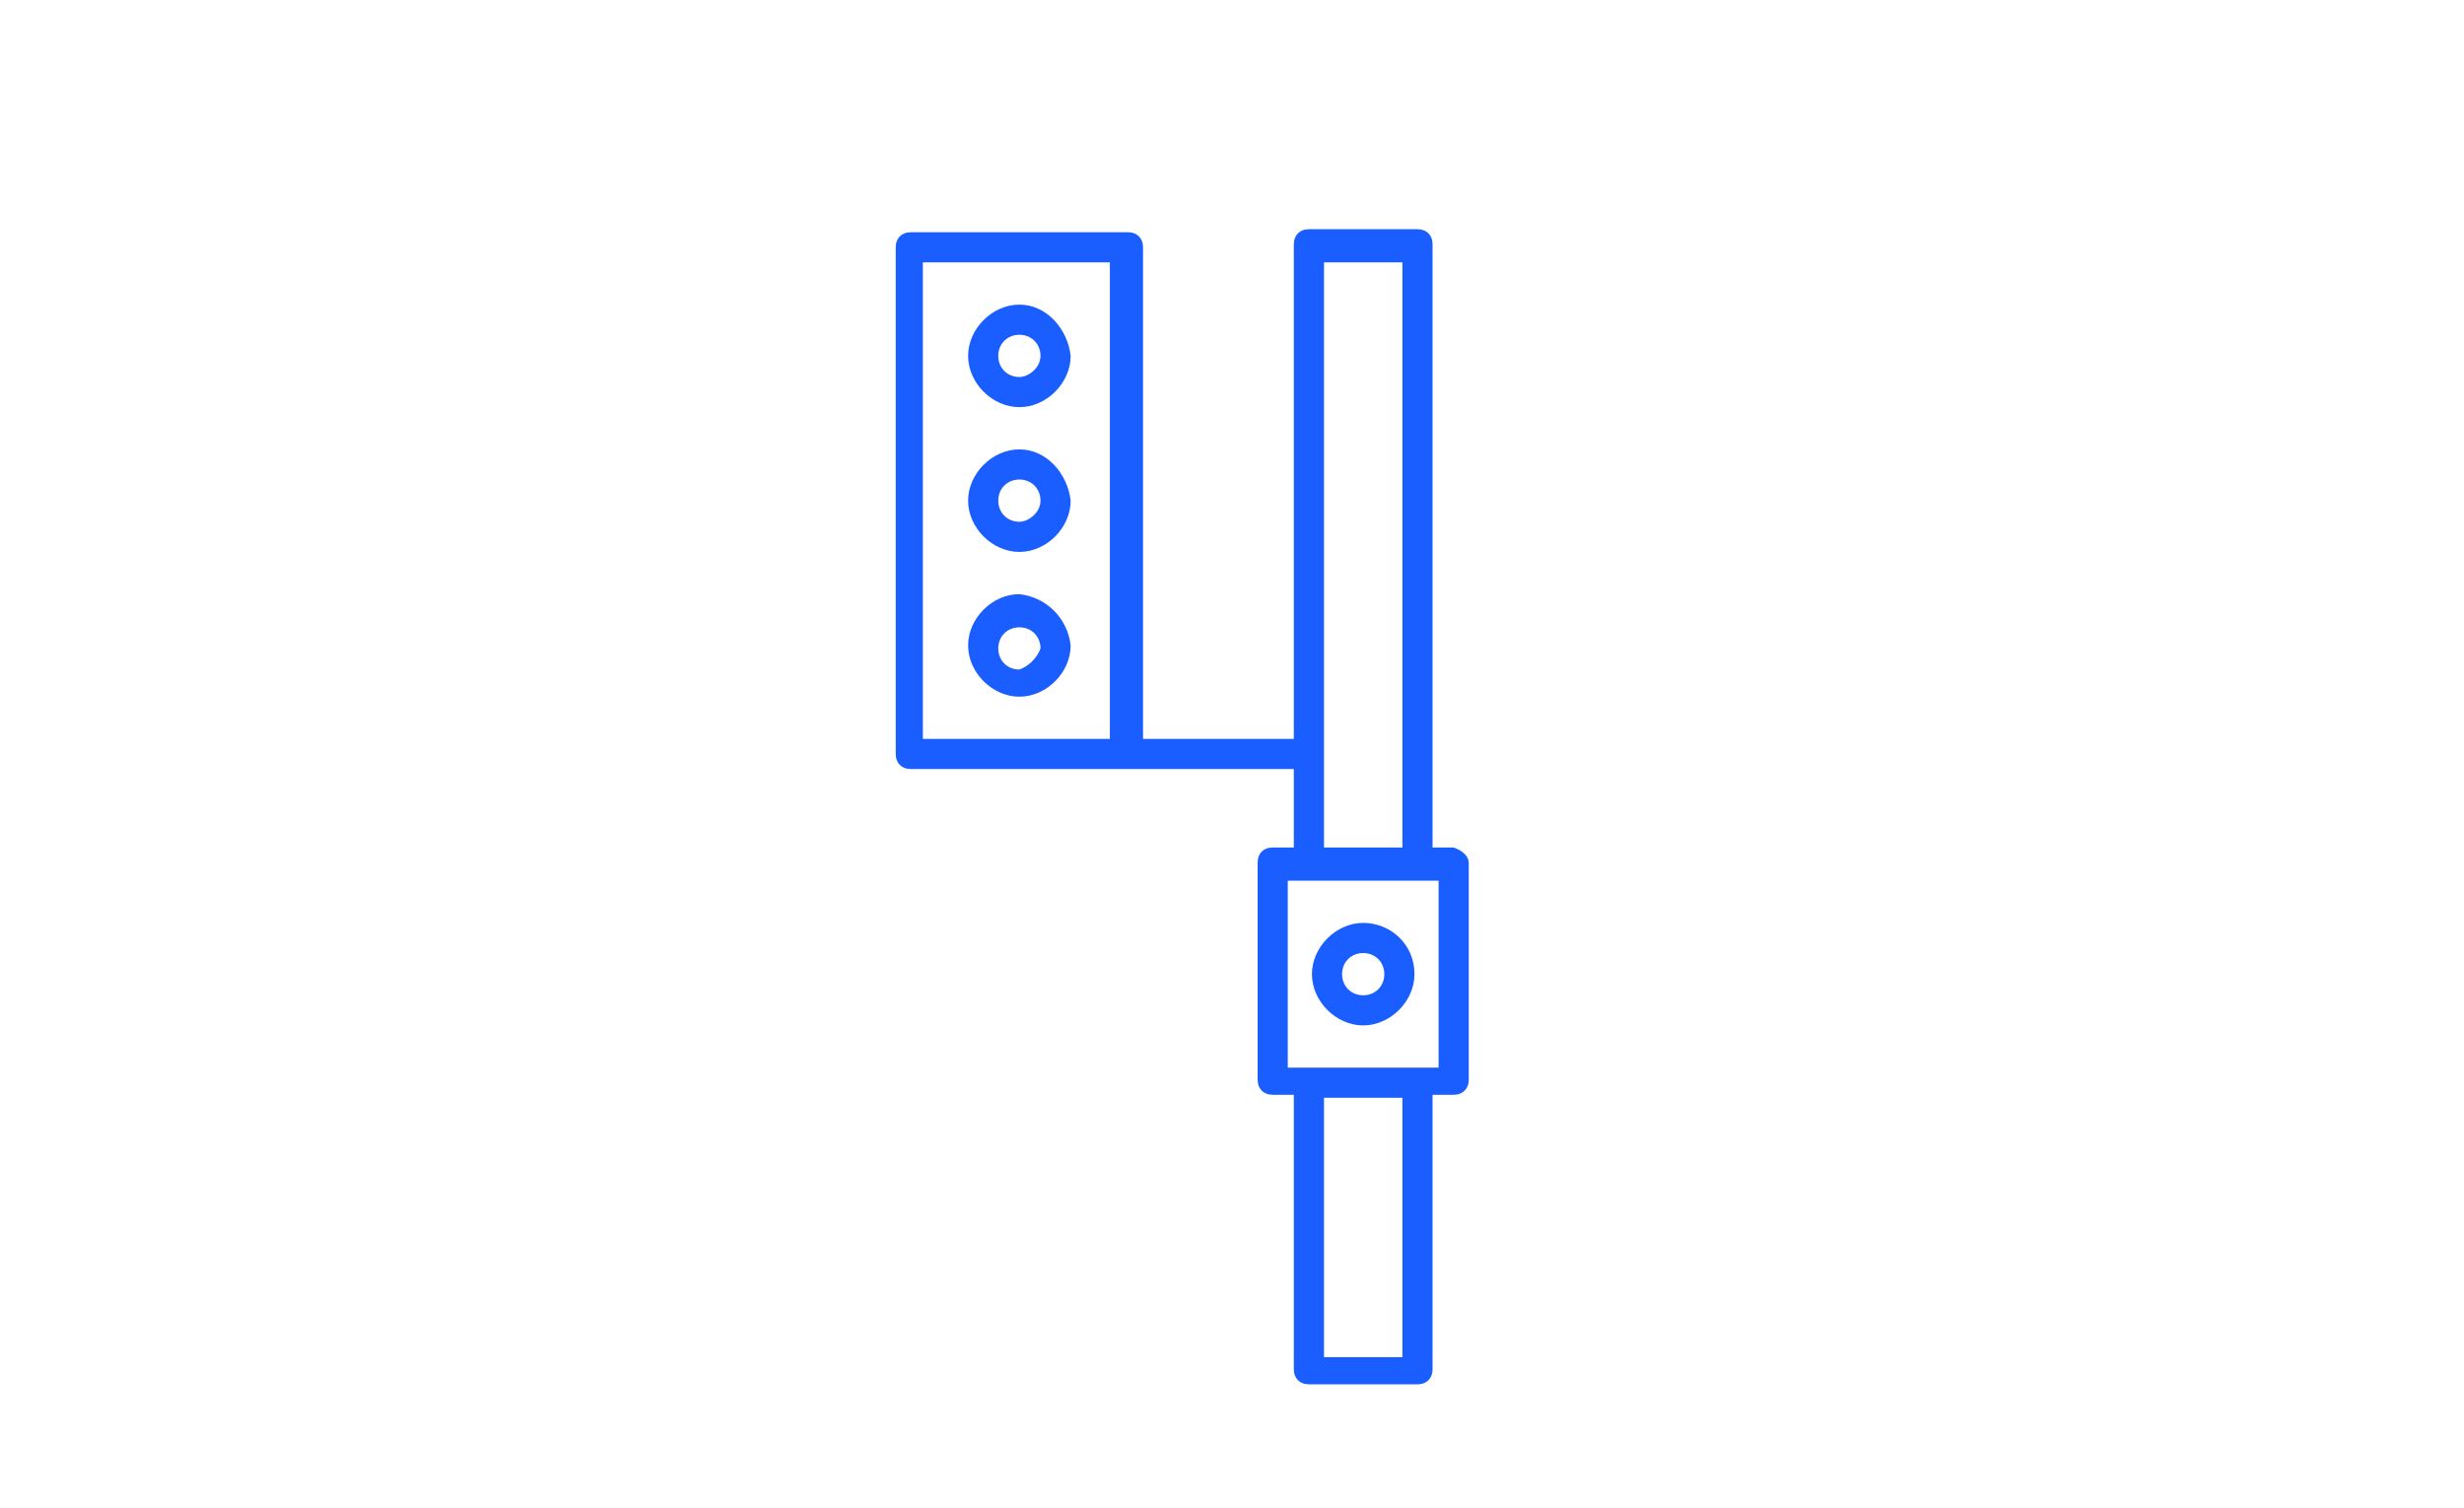 <?xml version="1.0" encoding="utf-8"?>
<!-- Generator: Adobe Illustrator 22.1.0, SVG Export Plug-In . SVG Version: 6.00 Build 0)  -->
<svg version="1.1" id="Layer_1" xmlns="http://www.w3.org/2000/svg" xmlns:xlink="http://www.w3.org/1999/xlink" x="0px" y="0px"
	 viewBox="0 0 81.7 50" style="enable-background:new 0 0 81.7 50;" xml:space="preserve">
<style type="text/css">
	.st0{fill:#1B5EFF;}
</style>
<title>institucional-02</title>
<path class="st0" d="M33.8,10.1c-0.9,0-1.7,0.8-1.7,1.7c0,0.9,0.8,1.7,1.7,1.7c0.9,0,1.7-0.8,1.7-1.7c0,0,0,0,0,0
	C35.4,10.9,34.7,10.1,33.8,10.1z M33.8,12.5c-0.4,0-0.7-0.3-0.7-0.7c0-0.4,0.3-0.7,0.7-0.7c0.4,0,0.7,0.3,0.7,0.7v0
	C34.5,12.2,34.1,12.5,33.8,12.5z"/>
<path class="st0" d="M33.8,14.9c-0.9,0-1.7,0.8-1.7,1.7s0.8,1.7,1.7,1.7c0.9,0,1.7-0.8,1.7-1.7l0,0C35.4,15.7,34.7,14.9,33.8,14.9z
	 M33.8,17.3c-0.4,0-0.7-0.3-0.7-0.7c0-0.4,0.3-0.7,0.7-0.7c0.4,0,0.7,0.3,0.7,0.7v0C34.5,17,34.1,17.3,33.8,17.3z"/>
<path class="st0" d="M33.8,19.7c-0.9,0-1.7,0.8-1.7,1.7c0,0.9,0.8,1.7,1.7,1.7c0.9,0,1.7-0.8,1.7-1.7c0,0,0,0,0,0
	C35.4,20.5,34.7,19.8,33.8,19.7z M33.8,22.2c-0.4,0-0.7-0.3-0.7-0.7c0-0.4,0.3-0.7,0.7-0.7c0.4,0,0.7,0.3,0.7,0.7l0,0
	C34.4,21.8,34.1,22.1,33.8,22.2L33.8,22.2z"/>
<path class="st0" d="M45.2,30.6c-0.9,0-1.7,0.8-1.7,1.7s0.8,1.7,1.7,1.7c0.9,0,1.7-0.8,1.7-1.7C46.9,31.3,46.1,30.6,45.2,30.6
	C45.2,30.6,45.2,30.6,45.2,30.6z M45.2,33c-0.4,0-0.7-0.3-0.7-0.7c0-0.4,0.3-0.7,0.7-0.7c0.4,0,0.7,0.3,0.7,0.7l0,0
	C45.9,32.7,45.6,33,45.2,33z"/>
<path class="st0" d="M48.2,28.1h-0.7v-20c0-0.3-0.2-0.5-0.5-0.5l0,0h-3.6c-0.3,0-0.5,0.2-0.5,0.5c0,0,0,0,0,0v16.4h-5V8.2
	c0-0.3-0.2-0.5-0.5-0.5l0,0h-7.2c-0.3,0-0.5,0.2-0.5,0.5v16.8c0,0.3,0.2,0.5,0.5,0.5c0,0,0,0,0,0h12.7v2.6h-0.7
	c-0.3,0-0.5,0.2-0.5,0.5c0,0,0,0,0,0v7.2c0,0.3,0.2,0.5,0.5,0.5c0,0,0,0,0,0h0.7v9.1c0,0.3,0.2,0.5,0.5,0.5h0H47
	c0.3,0,0.5-0.2,0.5-0.5v0v-9.1h0.7c0.3,0,0.5-0.2,0.5-0.5v0v-7.2C48.7,28.4,48.5,28.2,48.2,28.1C48.2,28.1,48.2,28.1,48.2,28.1z
	 M30.6,8.7h6.2v15.8h-6.2V8.7z M43.9,8.7h2.6v19.4h-2.6V8.7z M46.5,45h-2.6v-8.6h2.6V45z M47.7,35.4h-5v-6.2h5V35.4z"/>
</svg>
